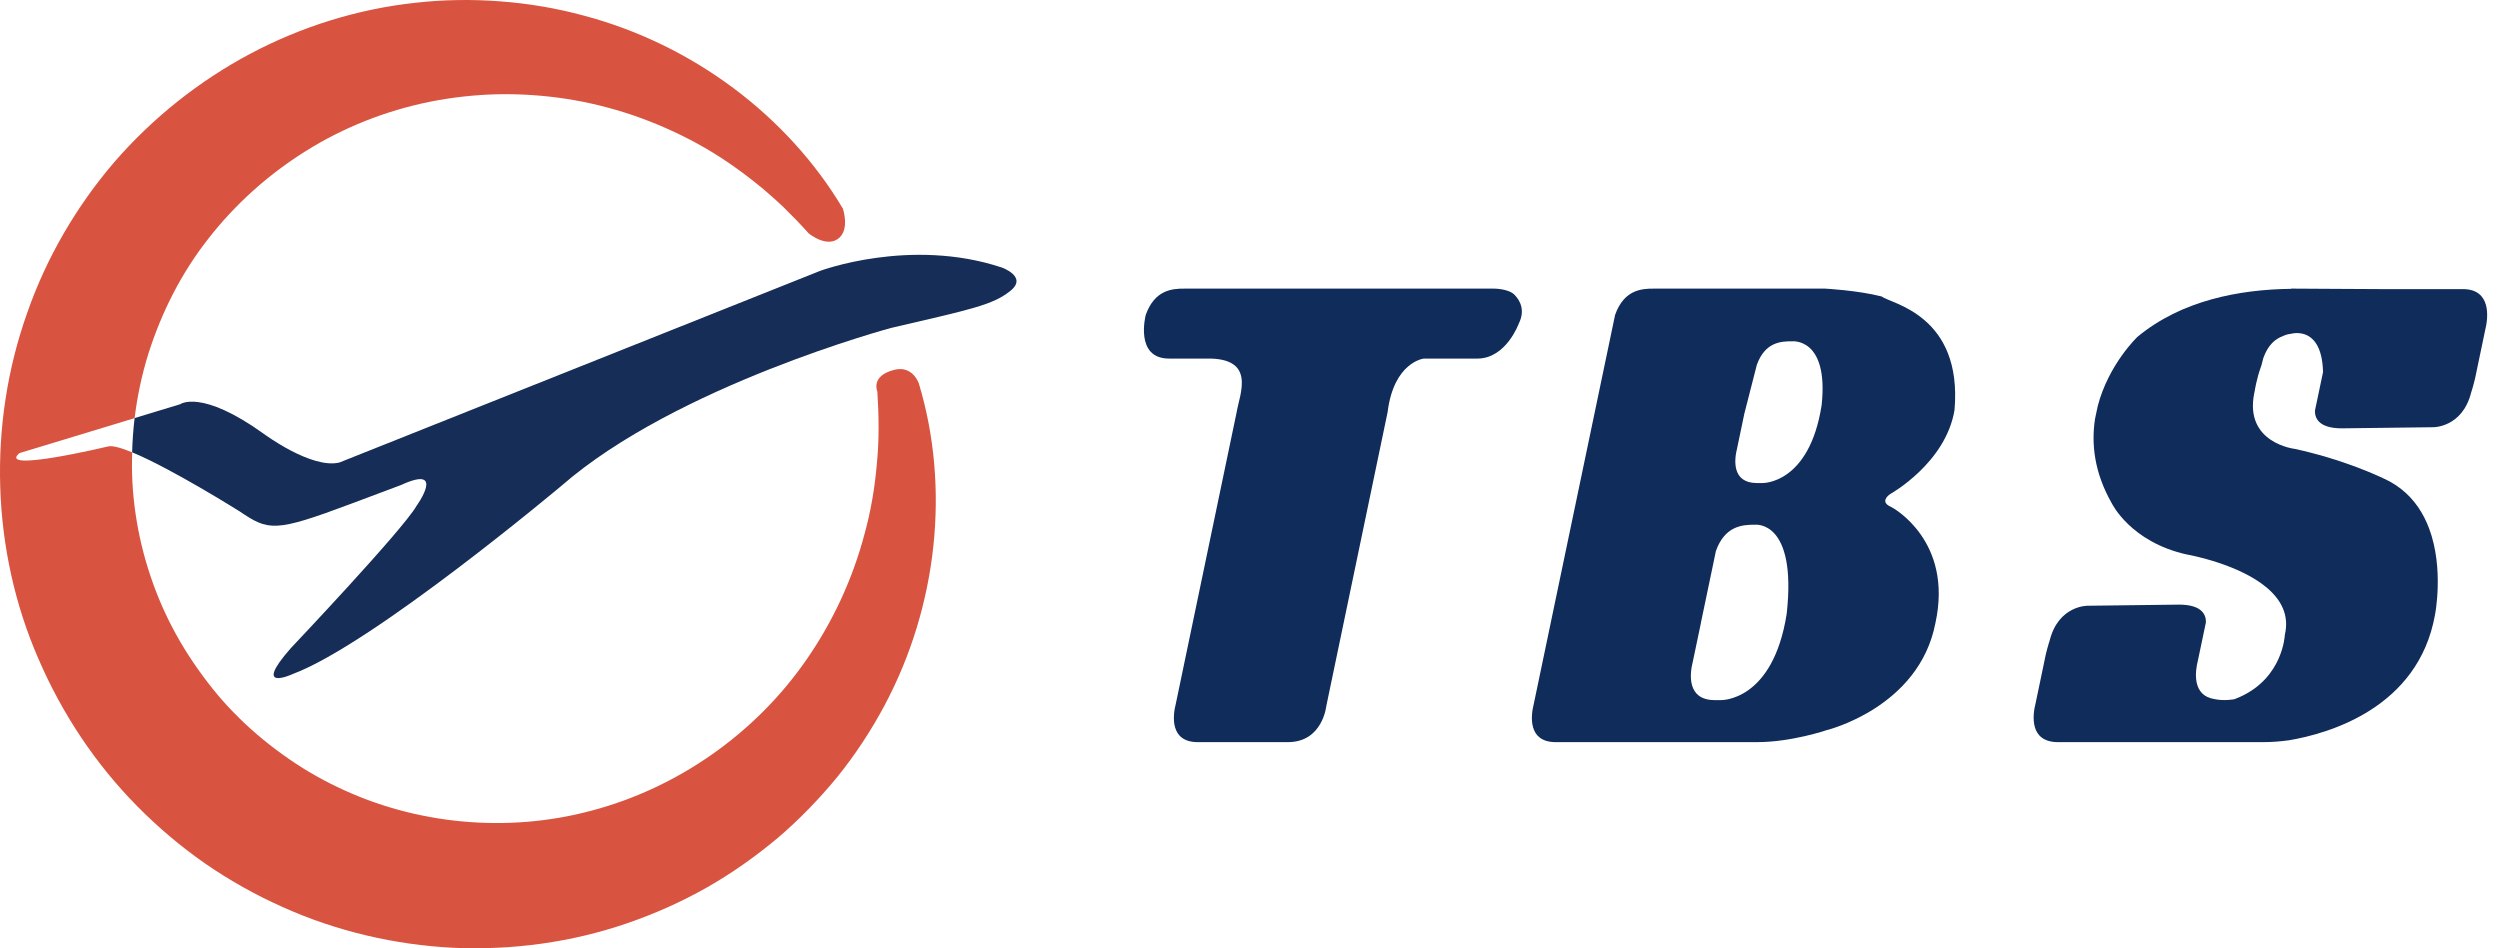 <svg width="145" height="55" viewBox="0 0 145 55" fill="none" xmlns="http://www.w3.org/2000/svg">
<path d="M69.948 20.797C69.948 20.797 70.305 20.797 67.803 20.797C65.785 20.797 66.454 18.262 66.454 18.262C66.964 16.837 67.949 16.727 68.74 16.74C69.017 16.743 70.079 16.74 70.171 16.74H86.63C86.63 16.74 87.484 16.733 87.841 17.097C88.198 17.46 88.453 18.025 88.096 18.752C88.096 18.752 87.363 20.797 85.689 20.797C84.271 20.797 82.581 20.797 82.581 20.797C82.581 20.797 80.841 20.991 80.481 23.906L76.926 40.95C76.926 40.95 76.716 43.044 74.698 43.044C74.198 43.044 71.137 43.044 69.448 43.044C67.854 43.027 68.013 41.534 68.198 40.814L71.727 23.902C71.902 22.841 72.891 20.732 69.948 20.797Z" fill="#102C5B"/>
<path d="M109.641 28.649C109.641 28.649 112.853 26.864 113.362 23.782C113.839 18.265 109.673 17.616 109.132 17.194C107.732 16.837 105.856 16.74 105.856 16.74H97.385C97.293 16.74 96.234 16.743 95.957 16.74C95.165 16.727 94.185 16.837 93.676 18.262L88.962 40.814C88.778 41.535 88.619 43.027 90.209 43.044C91.895 43.044 101.406 43.044 101.905 43.044C103.918 43.044 105.954 42.346 105.954 42.346C105.954 42.346 111.298 41.048 112.252 36.148C113.302 31.378 109.8 29.45 109.676 29.398C109.068 29.136 109.447 28.776 109.641 28.649ZM103.629 35.593C102.834 40.688 99.825 40.606 99.825 40.606C99.666 40.606 99.532 40.606 99.43 40.606C97.84 40.59 97.999 39.098 98.183 38.377L98.651 36.145H98.648L99.523 31.956C100.028 30.541 101.002 30.424 101.791 30.434C101.794 30.434 104.233 30.142 103.629 35.593ZM105.655 23.499C104.94 28.088 102.229 28.016 102.229 28.016C102.086 28.016 101.965 28.016 101.873 28.016C100.442 28 100.585 26.657 100.75 26.011L101.17 23.999L101.895 21.166C102.35 19.891 103.228 19.784 103.938 19.797C103.938 19.794 106.078 19.563 105.655 23.499Z" fill="#102C5B"/>
<path d="M58.098 15.514C52.793 13.752 47.561 15.713 47.561 15.713L19.681 26.827C18.058 27.215 15.295 25.159 15.295 25.159C11.66 22.549 10.451 23.445 10.451 23.445L7.808 24.248C7.729 24.907 7.682 25.572 7.663 26.234C9.946 27.174 13.893 29.657 13.893 29.657C15.579 30.789 15.904 30.89 20.36 29.219C21.942 28.627 23.265 28.129 23.265 28.129C25.905 26.918 24.162 29.336 24.162 29.336C23.363 30.739 16.874 37.585 16.874 37.585C14.55 40.224 16.997 39.086 16.997 39.086C21.648 37.342 32.568 28.173 32.568 28.173C39.227 22.367 51.678 19.022 51.678 19.022C56.355 17.932 57.59 17.689 58.606 16.866C59.626 16.047 58.098 15.514 58.098 15.514Z" fill="#162D58"/>
<path d="M6.283 25.891C6.283 25.891 -0.209 27.442 1.123 26.282L7.808 24.252C7.96 22.991 8.225 21.739 8.604 20.523C9.362 18.13 10.511 15.845 12.077 13.853C13.631 11.854 15.563 10.117 17.745 8.756C19.924 7.391 22.365 6.423 24.926 5.903C26.208 5.648 27.518 5.5 28.838 5.468C30.158 5.44 31.488 5.528 32.808 5.727C34.128 5.928 35.435 6.253 36.714 6.685C37.989 7.123 39.24 7.671 40.44 8.327C41.64 8.983 42.78 9.764 43.863 10.634C44.134 10.852 44.406 11.069 44.662 11.306C44.921 11.536 45.189 11.766 45.439 12.012C45.941 12.501 46.43 13.005 46.901 13.534C46.901 13.534 48.012 14.458 48.713 13.758C49.266 13.207 48.887 12.1 48.887 12.1C45.694 6.729 40.178 2.574 33.853 0.904C32.274 0.475 30.651 0.201 29.006 0.078C27.364 -0.048 25.7 -0.023 24.048 0.166C20.752 0.526 17.496 1.537 14.524 3.113C11.559 4.689 8.875 6.817 6.646 9.383C4.436 11.958 2.686 14.953 1.568 18.174C-0.712 24.598 -0.522 31.93 2.244 38.247C3.611 41.406 5.534 44.305 7.953 46.755C9.159 47.978 10.479 49.097 11.891 50.08C13.306 51.057 14.812 51.902 16.378 52.602C19.507 54.014 22.902 54.802 26.306 54.972C29.713 55.123 33.146 54.657 36.351 53.557C37.952 53.008 39.502 52.321 40.967 51.492C42.432 50.663 43.803 49.689 45.082 48.624C46.351 47.543 47.516 46.342 48.568 45.059C49.61 43.766 50.519 42.38 51.296 40.929C54.397 35.126 55.104 28.245 53.295 22.247C53.295 22.247 52.948 21.181 51.874 21.449C50.472 21.799 50.886 22.707 50.886 22.707C50.977 24.119 50.996 25.519 50.857 26.902C50.74 28.283 50.51 29.642 50.147 30.956C49.452 33.591 48.3 36.059 46.793 38.234C43.79 42.591 39.243 45.714 34.327 47.013C29.41 48.337 24.08 47.82 19.577 45.651C18.45 45.115 17.376 44.476 16.369 43.744C15.358 43.019 14.411 42.209 13.546 41.317C12.674 40.428 11.903 39.442 11.203 38.411C10.505 37.38 9.898 36.286 9.399 35.152C8.405 32.879 7.808 30.424 7.678 27.933C7.65 27.369 7.647 26.802 7.663 26.237C7.044 25.979 6.548 25.837 6.283 25.891Z" fill="#D95440"/>
<path d="M142.868 16.768C142.175 16.768 140.179 16.768 138.01 16.768C136.205 16.768 134.273 16.739 132.884 16.739V16.752C129.869 16.788 126.518 17.428 123.976 19.534C123.976 19.534 122.308 21.11 121.67 23.544L121.513 24.289C121.29 25.722 121.459 27.395 122.481 29.186C122.481 29.186 123.554 31.432 126.834 32.16C126.834 32.16 127.649 32.3 128.664 32.637C130.527 33.255 133.066 34.532 132.52 36.82C132.52 36.82 132.43 39.3 129.904 40.427C129.805 40.473 129.703 40.515 129.597 40.554C129.597 40.554 129.003 40.671 128.441 40.548C127.151 40.349 127.304 38.984 127.48 38.302L127.943 36.095C127.955 35.683 127.745 35.068 126.381 35.068L121.088 35.133C121.088 35.133 119.399 35.101 118.881 37.148C118.881 37.148 118.77 37.483 118.651 37.977L118.511 38.653L118.067 40.775C117.878 41.506 117.716 43.027 119.338 43.044C120.031 43.044 122.027 43.044 124.196 43.044C127.4 43.044 130.977 43.044 131.28 43.044C131.785 43.044 132.286 43.001 132.762 42.936C134.982 42.562 140.259 41.107 141.23 35.657C141.23 35.657 141.763 32.995 140.891 30.658C140.568 29.794 140.054 28.975 139.249 28.348C139.051 28.195 138.834 28.052 138.598 27.922C138.598 27.922 136.806 26.97 133.995 26.248C133.711 26.174 133.414 26.105 133.107 26.037C133.107 26.037 130.156 25.712 130.747 22.8C130.753 22.768 130.76 22.732 130.769 22.699C130.769 22.699 130.872 21.978 131.159 21.204L131.274 20.762C131.545 20.009 131.961 19.657 132.405 19.495C132.542 19.427 132.692 19.381 132.852 19.365C132.852 19.365 133.232 19.248 133.653 19.384C134.152 19.55 134.701 20.073 134.736 21.588C134.733 21.594 134.733 21.604 134.73 21.611L134.267 23.817C134.254 24.23 134.465 24.844 135.829 24.844L141.121 24.779C141.121 24.779 142.811 24.812 143.328 22.764C143.328 22.764 143.44 22.43 143.558 21.936L143.698 21.26L144.142 19.137C144.328 18.403 144.491 16.785 142.868 16.768Z" fill="#102C5B"/>
</svg>
